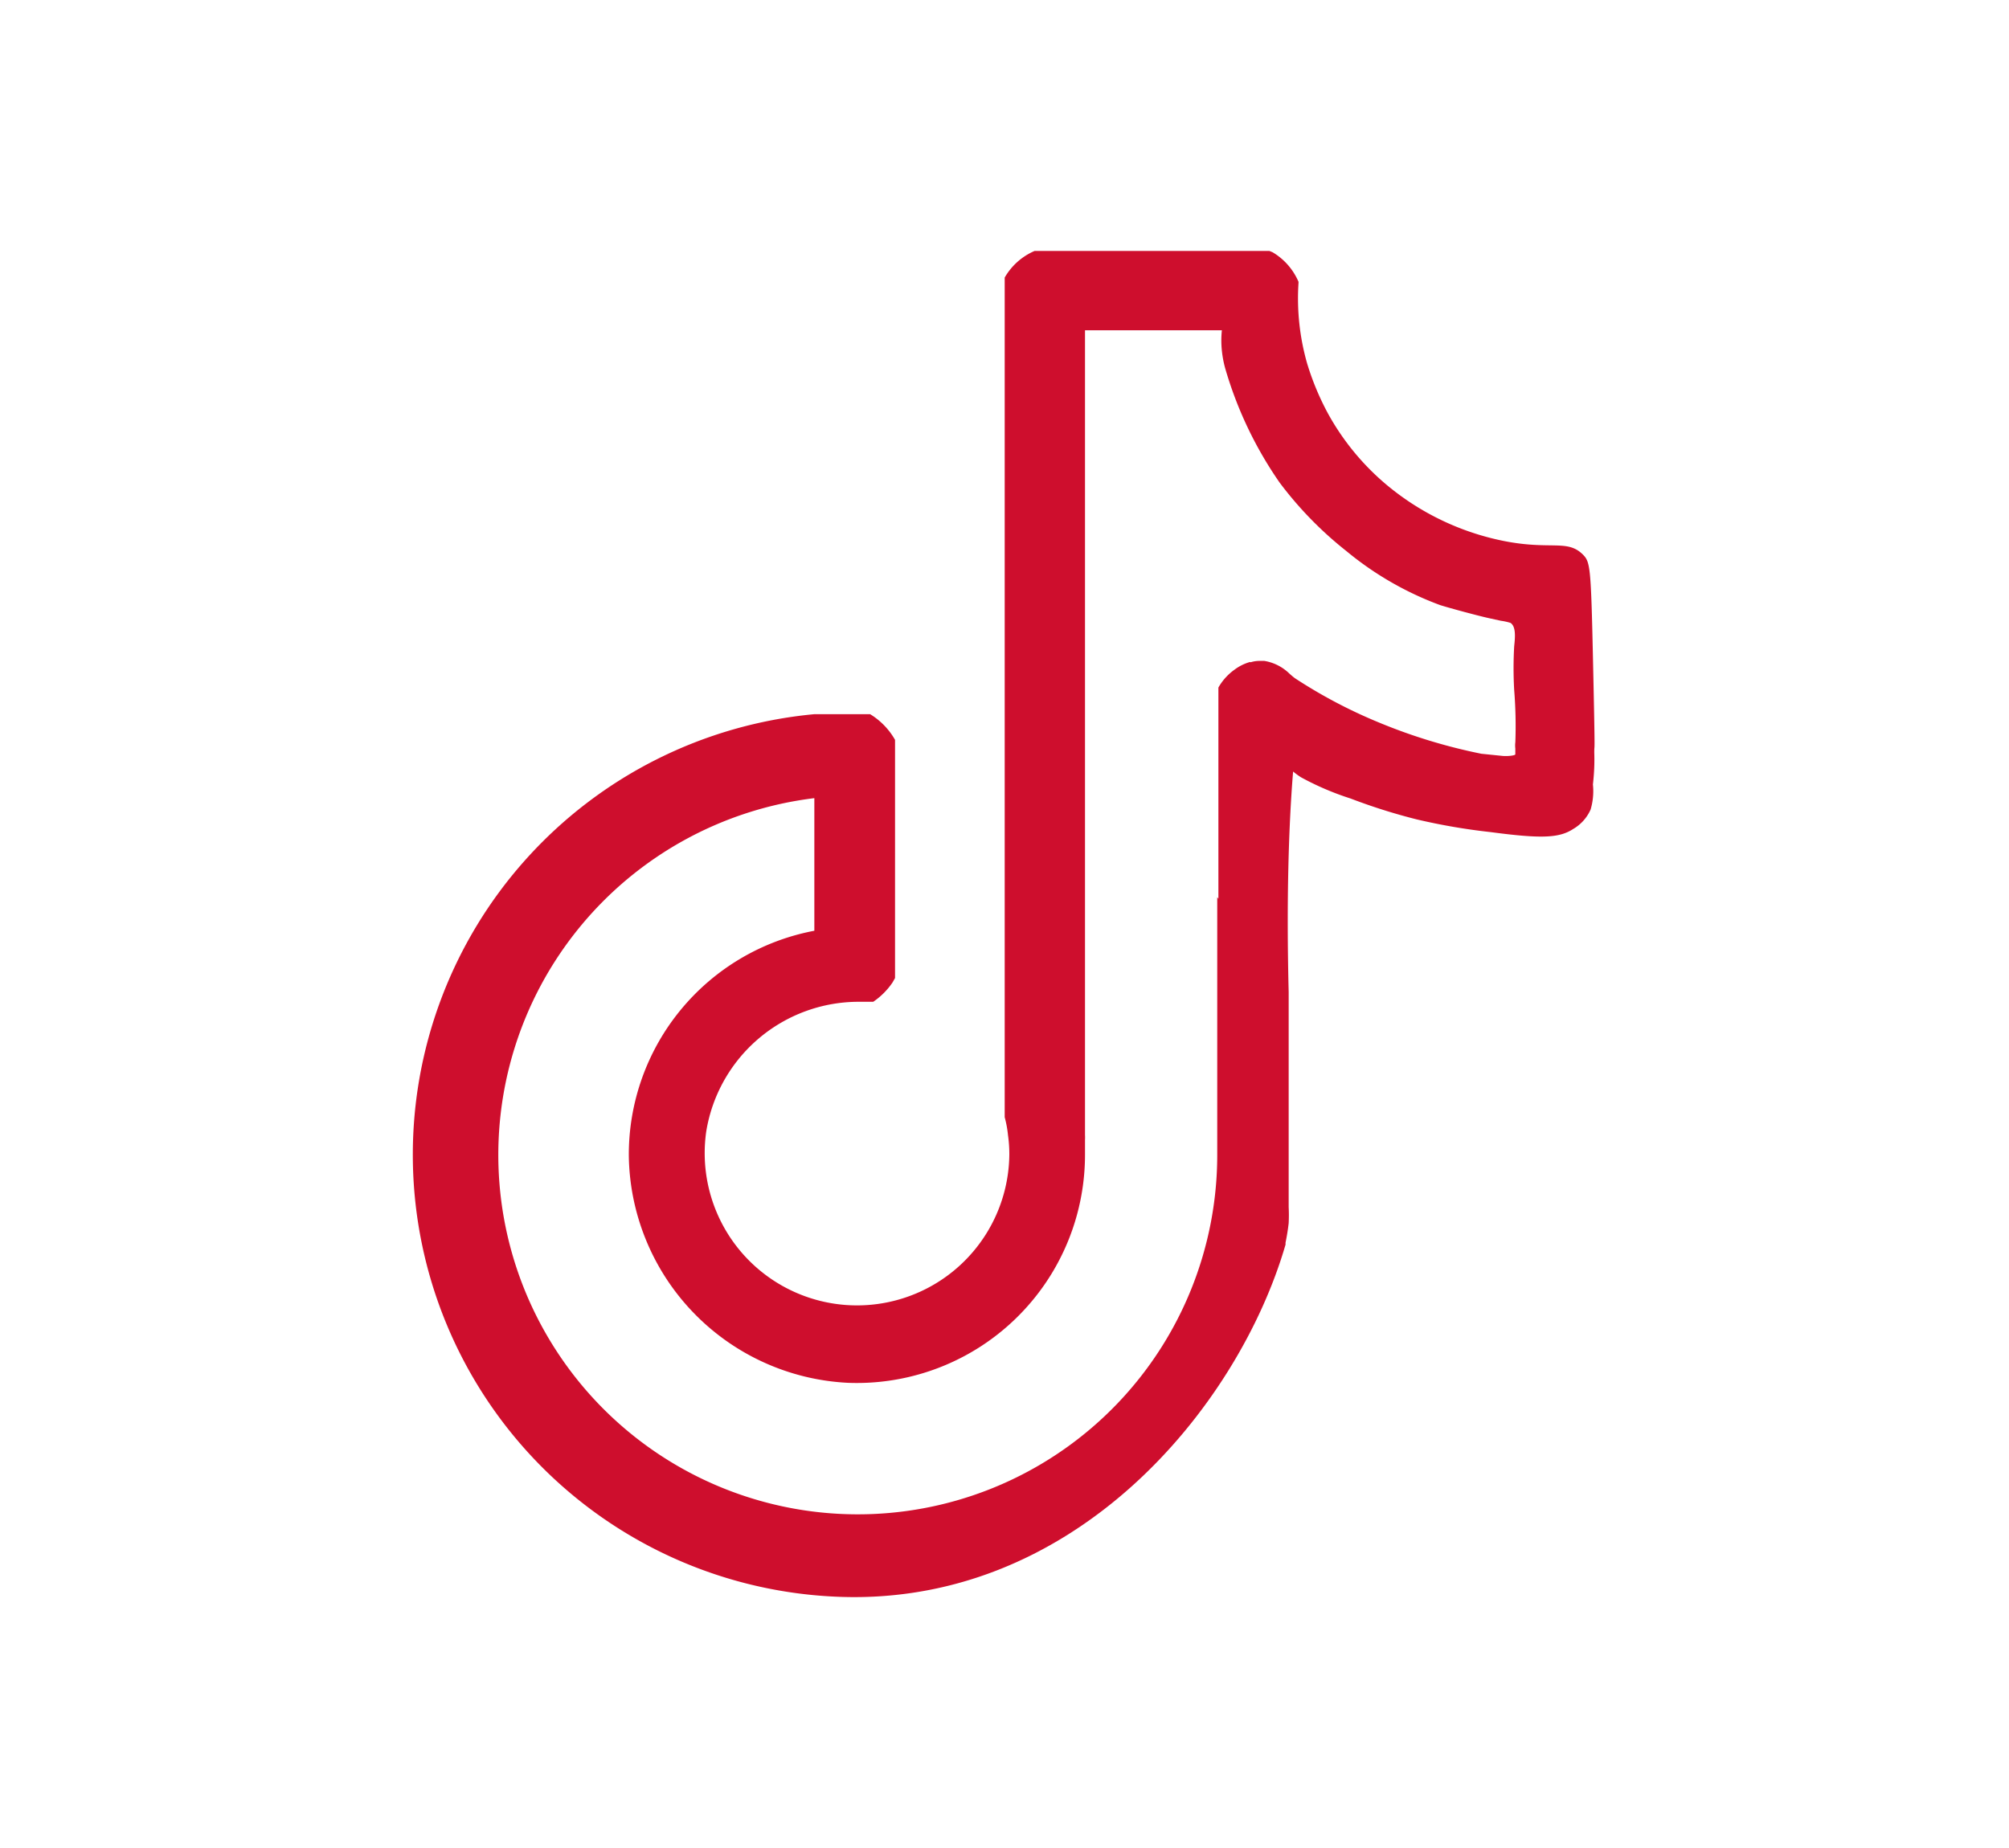 <svg width="25" height="23" xmlns="http://www.w3.org/2000/svg" viewBox="0 0 86.22 95.74"><defs><style>.cls-1{fill:#ce0e2d;}.cls-2{fill:none;}</style></defs><path class="cls-1" d="M73.66,39c0-.72.06.88-.07-5-.1-4.56-.14-4.88-.5-5.25-.82-.84-1.66-.23-4.15-.73a13.63,13.63,0,0,1-6.07-2.93,13,13,0,0,1-3-3.66,13.93,13.93,0,0,1-1.09-2.62,12.27,12.27,0,0,1-.44-4.16l0-.05A3.28,3.28,0,0,0,57,13.07L56.83,13H44.67a3.28,3.28,0,0,0-1.55,1.38V57.88a5.54,5.54,0,0,1,.17.92,7,7,0,0,1,.07,1,7.89,7.89,0,1,1-15.7-1.18,8,8,0,0,1,7.94-6.72h.71a3.77,3.77,0,0,0,1-1l.13-.23,0-.07V38.33A3.7,3.7,0,0,0,36.15,37H33.26A22.92,22.92,0,0,0,34,82.7c12.63.79,21.23-9.8,23.67-18.23a.36.36,0,0,1,0-.1c.06-.3.12-.64.16-1a8.19,8.19,0,0,0,0-.83V51.39c-.12-4.74,0-8.63.23-11.42a3.91,3.91,0,0,0,.41.3,14.63,14.63,0,0,0,2.57,1.1,30.07,30.07,0,0,0,3.42,1.08,32.08,32.08,0,0,0,3.84.66c2.64.35,3.55.31,4.28-.17a2.18,2.18,0,0,0,.89-1,3.34,3.34,0,0,0,.12-1.3C73.65,40.11,73.68,39.57,73.66,39Zm-4.09-.54a1.38,1.38,0,0,0,0,.32c0,.19,0,.24,0,.3s-.4.11-.68.08l-1.08-.11a28.56,28.56,0,0,1-5.33-1.63,25.88,25.88,0,0,1-4.32-2.28,0,0,0,0,1,0,0c-.11-.08-.21-.17-.3-.25a2.41,2.41,0,0,0-1.29-.65l-.16,0h-.12a1.49,1.49,0,0,0-.43.07.08.08,0,0,0-.08,0,2.41,2.41,0,0,0-.75.38,2.89,2.89,0,0,0-.84.93V46.56l-.06-.08V59.05h0c0,.26,0,.52,0,.78A18.62,18.62,0,1,1,33.26,41.35v6.87a11.8,11.8,0,0,0-9.61,11.66A11.94,11.94,0,0,0,35,71.64,11.82,11.82,0,0,0,47.28,59.83q0-.39,0-.78a2.11,2.11,0,0,0,0-.25V17.11h7.09a5.06,5.06,0,0,0,0,1.06,5.49,5.49,0,0,0,.18.94A20.21,20.21,0,0,0,57.36,25a19.12,19.12,0,0,0,3.46,3.55,16.63,16.63,0,0,0,4.86,2.8c.54.17,2,.56,2.5.67l.64.14a3.08,3.08,0,0,1,.5.11c.31.2.23.83.19,1.23a20.08,20.08,0,0,0,0,2.23A23.24,23.24,0,0,1,69.57,38.49Z"/><path class="cls-2" d="M57.36,64.66a1.8,1.8,0,0,1,0-.19.36.36,0,0,1,0-.1c.06-.3.12-.64.16-1a8.19,8.19,0,0,0,0-.83c0-.25,0-.47,0-.68"/></svg>